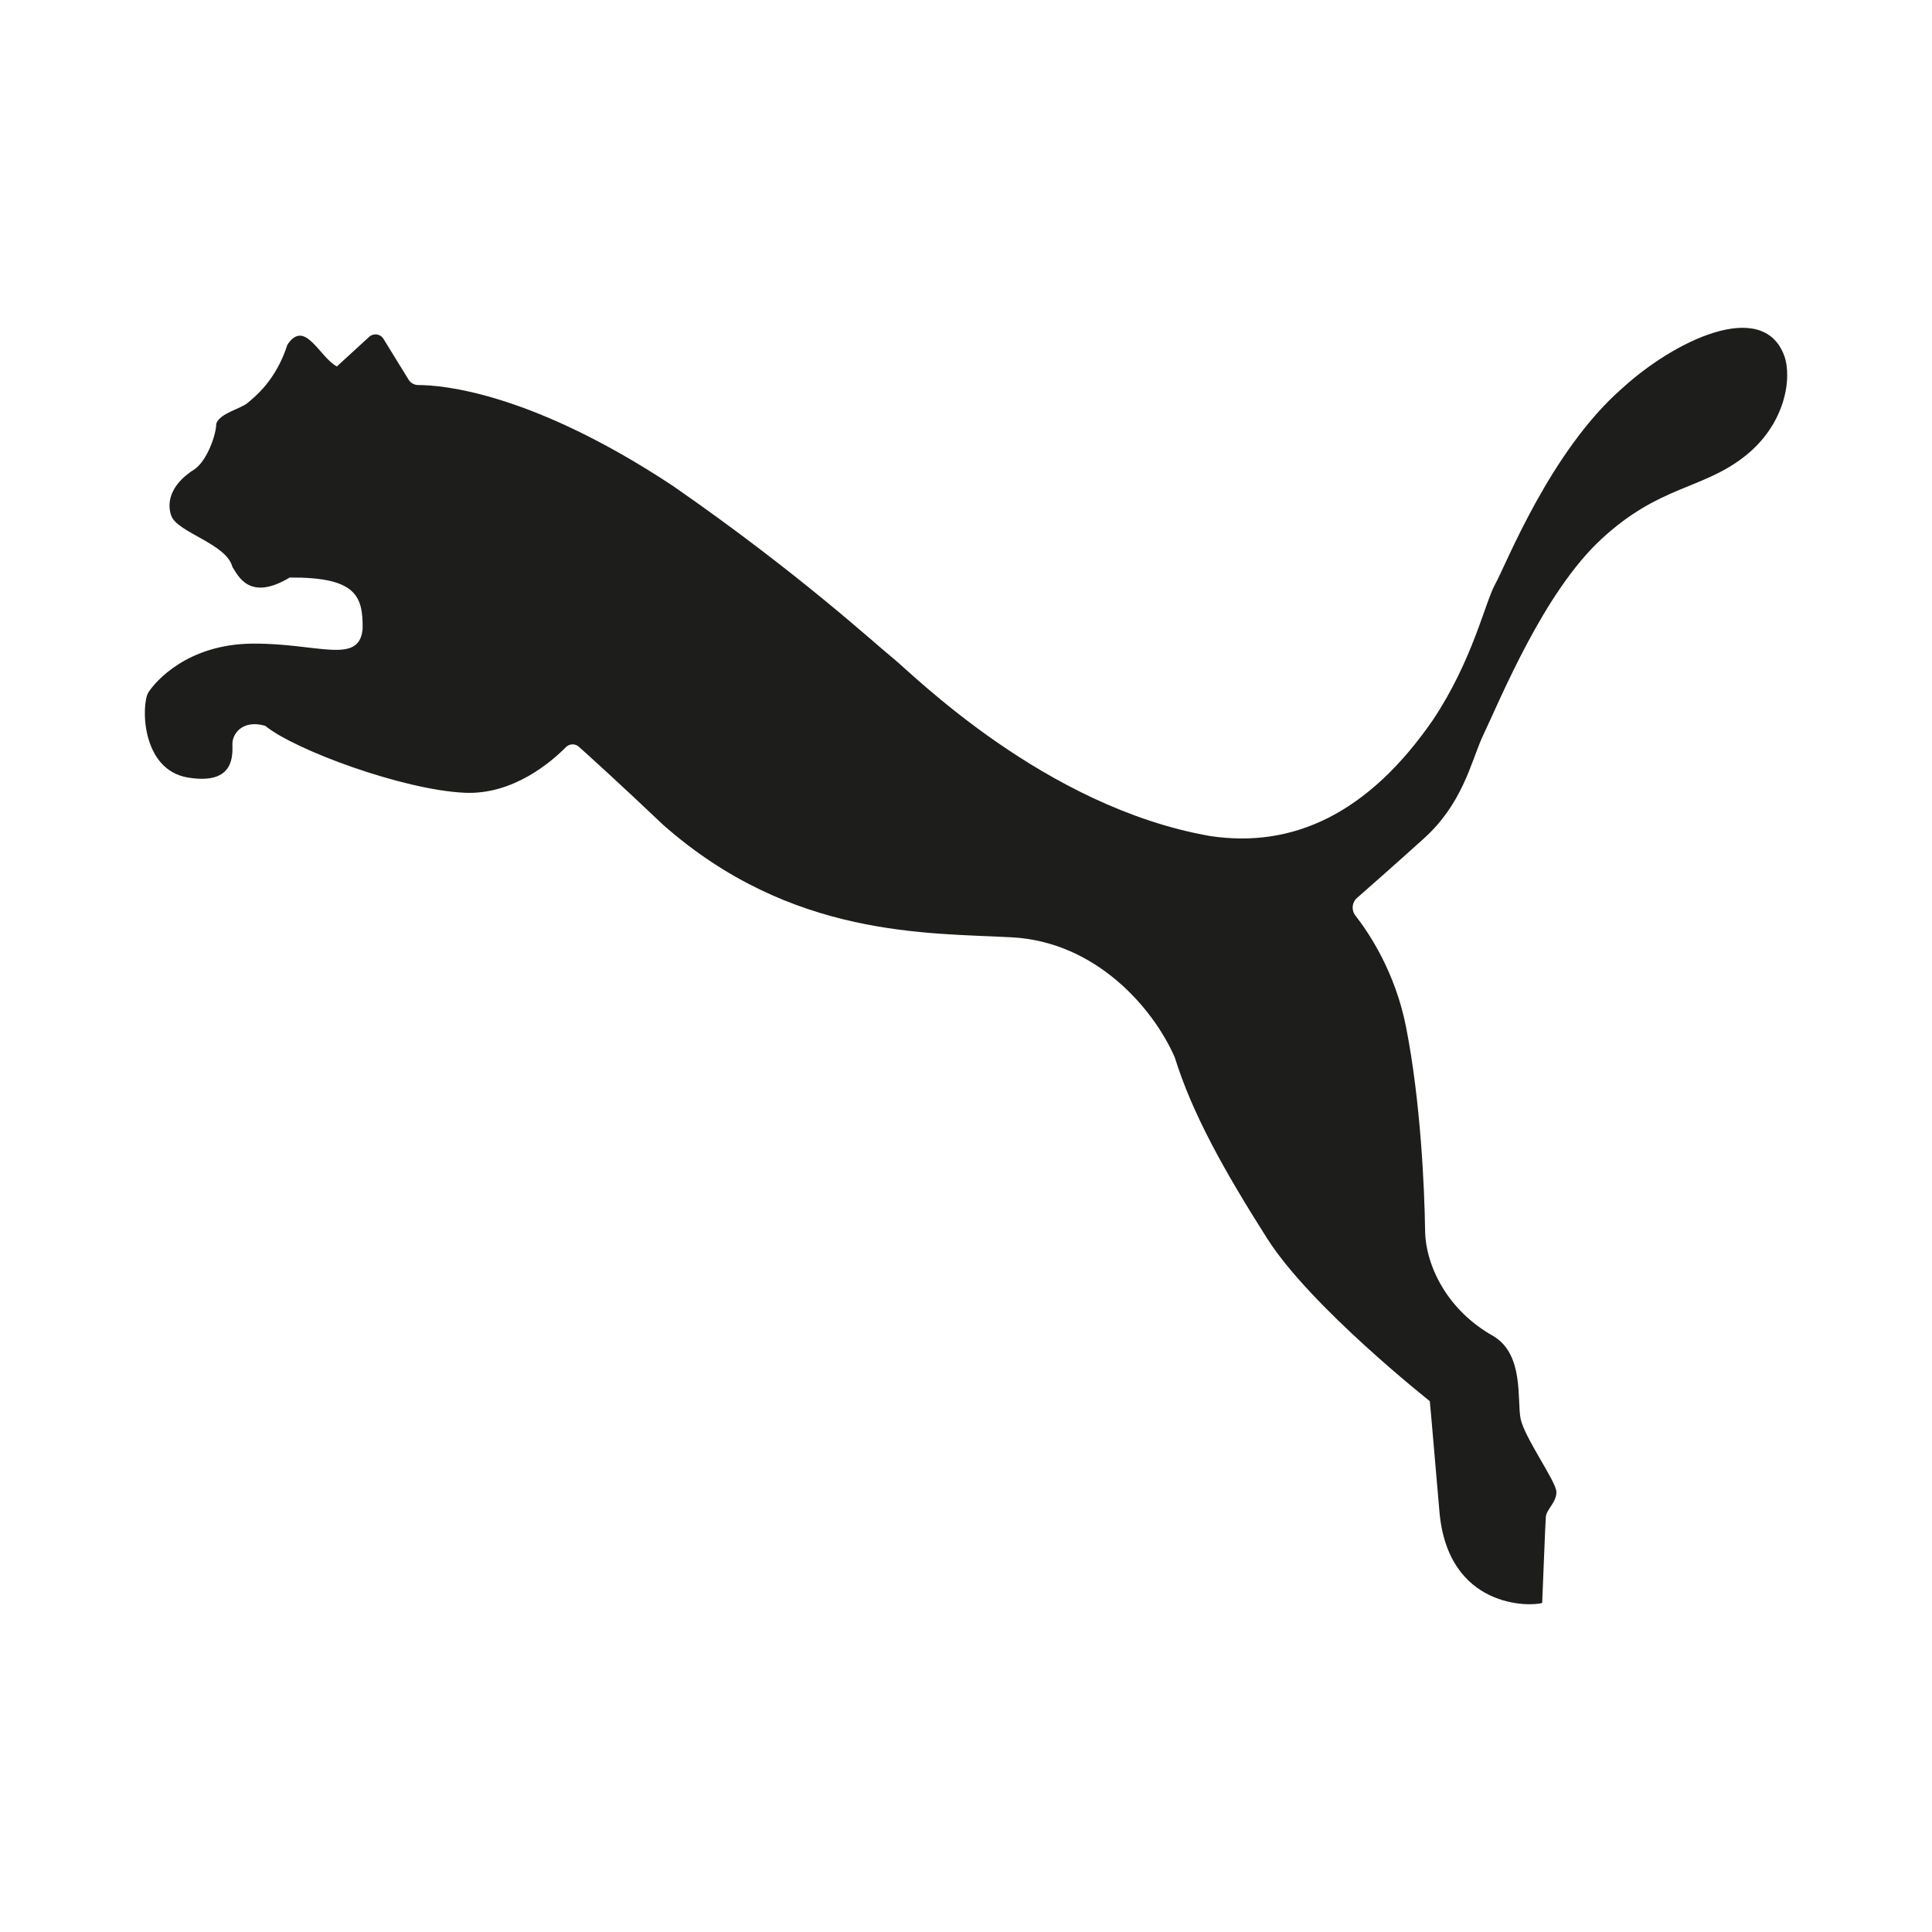 <?xml version="1.0" encoding="UTF-8"?> <svg xmlns="http://www.w3.org/2000/svg" xmlns:xlink="http://www.w3.org/1999/xlink" version="1.1" id="Layer_1" x="0px" y="0px" viewBox="0 0 3000 3000" style="enable-background:new 0 0 3000 3000;" xml:space="preserve"> <style type="text/css"> .st0{fill:#1D1D1B;} </style> <path class="st0" d="M523.1,569l50.2-46c6.7-6.1,17.3-4.7,22.1,3.1l39.1,63.5c3.2,5.2,8.9,8.3,15,8.3c36.5,0,174.5,10.7,394.8,156.2 c196.1,135.8,314.7,245.8,343.3,268.7c28.7,23,234.3,230.5,491.6,275.4c127.2,19.1,244.8-33.5,346.2-180.8 c62.2-93.7,80.3-181.8,96.6-210.9c16.3-29.1,85.1-206.1,197-303.6c80.3-73.6,218.1-140.6,251.5-50.7c12.4,33.5,2.9,107.1-63.1,157.8 s-131,44-220.9,127.2S2330.6,1084,2301,1146.1c-17.2,39.2-30.6,102.2-89.9,155.8c-41.3,37.3-82.6,73.7-103.9,92.4 c-8,7-9.1,18.9-2.6,27.3c20.6,26.3,61.8,87.2,78.7,173.1c23,116.7,28.7,253.4,29.6,316.6c1,54.5,34.4,123.4,106.2,163.5 c47.8,28.7,36.3,99.5,42.1,128.2c5.7,28.7,54.5,96.6,55.5,112.9s-15.3,27.7-16.3,39.2s-4.8,115.7-5.7,133.9 c-16.3,5.7-147.3,10.5-159.7-143.5c-12.4-145.4-14.8-169.8-14.8-169.8s-185.1-146.3-252.5-252.5s-116.2-193.7-143.5-281.2 c-33-76-121.9-179.3-252.5-186.5c-130.5-7.2-342.9,1.4-542.3-175c-63.7-60.5-110.4-102.9-130.5-120.9c-5.9-5.3-14.8-4.9-20.3,0.7 c-22.3,22.6-81.7,74.1-156.9,70.7c-96.1-4.3-264.7-66.7-309.9-104c-35.1-10-50.9,12.2-50.9,28s5,64.6-68.9,52.4 s-72.4-114.8-61.7-132c10.8-17.2,61-75.3,162.1-76s165.7,33.7,170.7-23c0.7-51.6-10.8-80.3-113.3-79.6c-63.1,38-80.3-3.6-88.9-16.5 c-9.1-35.9-84.6-53.1-94.7-78.9c-6.7-17.3-5-47.3,36.6-73.2c19.4-14.3,33-53.8,33-70.3c5.7-16.5,38-23,48.8-32.3 s43.8-34.4,61.7-90.4C473.6,494.4,495.9,554.7,523.1,569z"></path> </svg> 